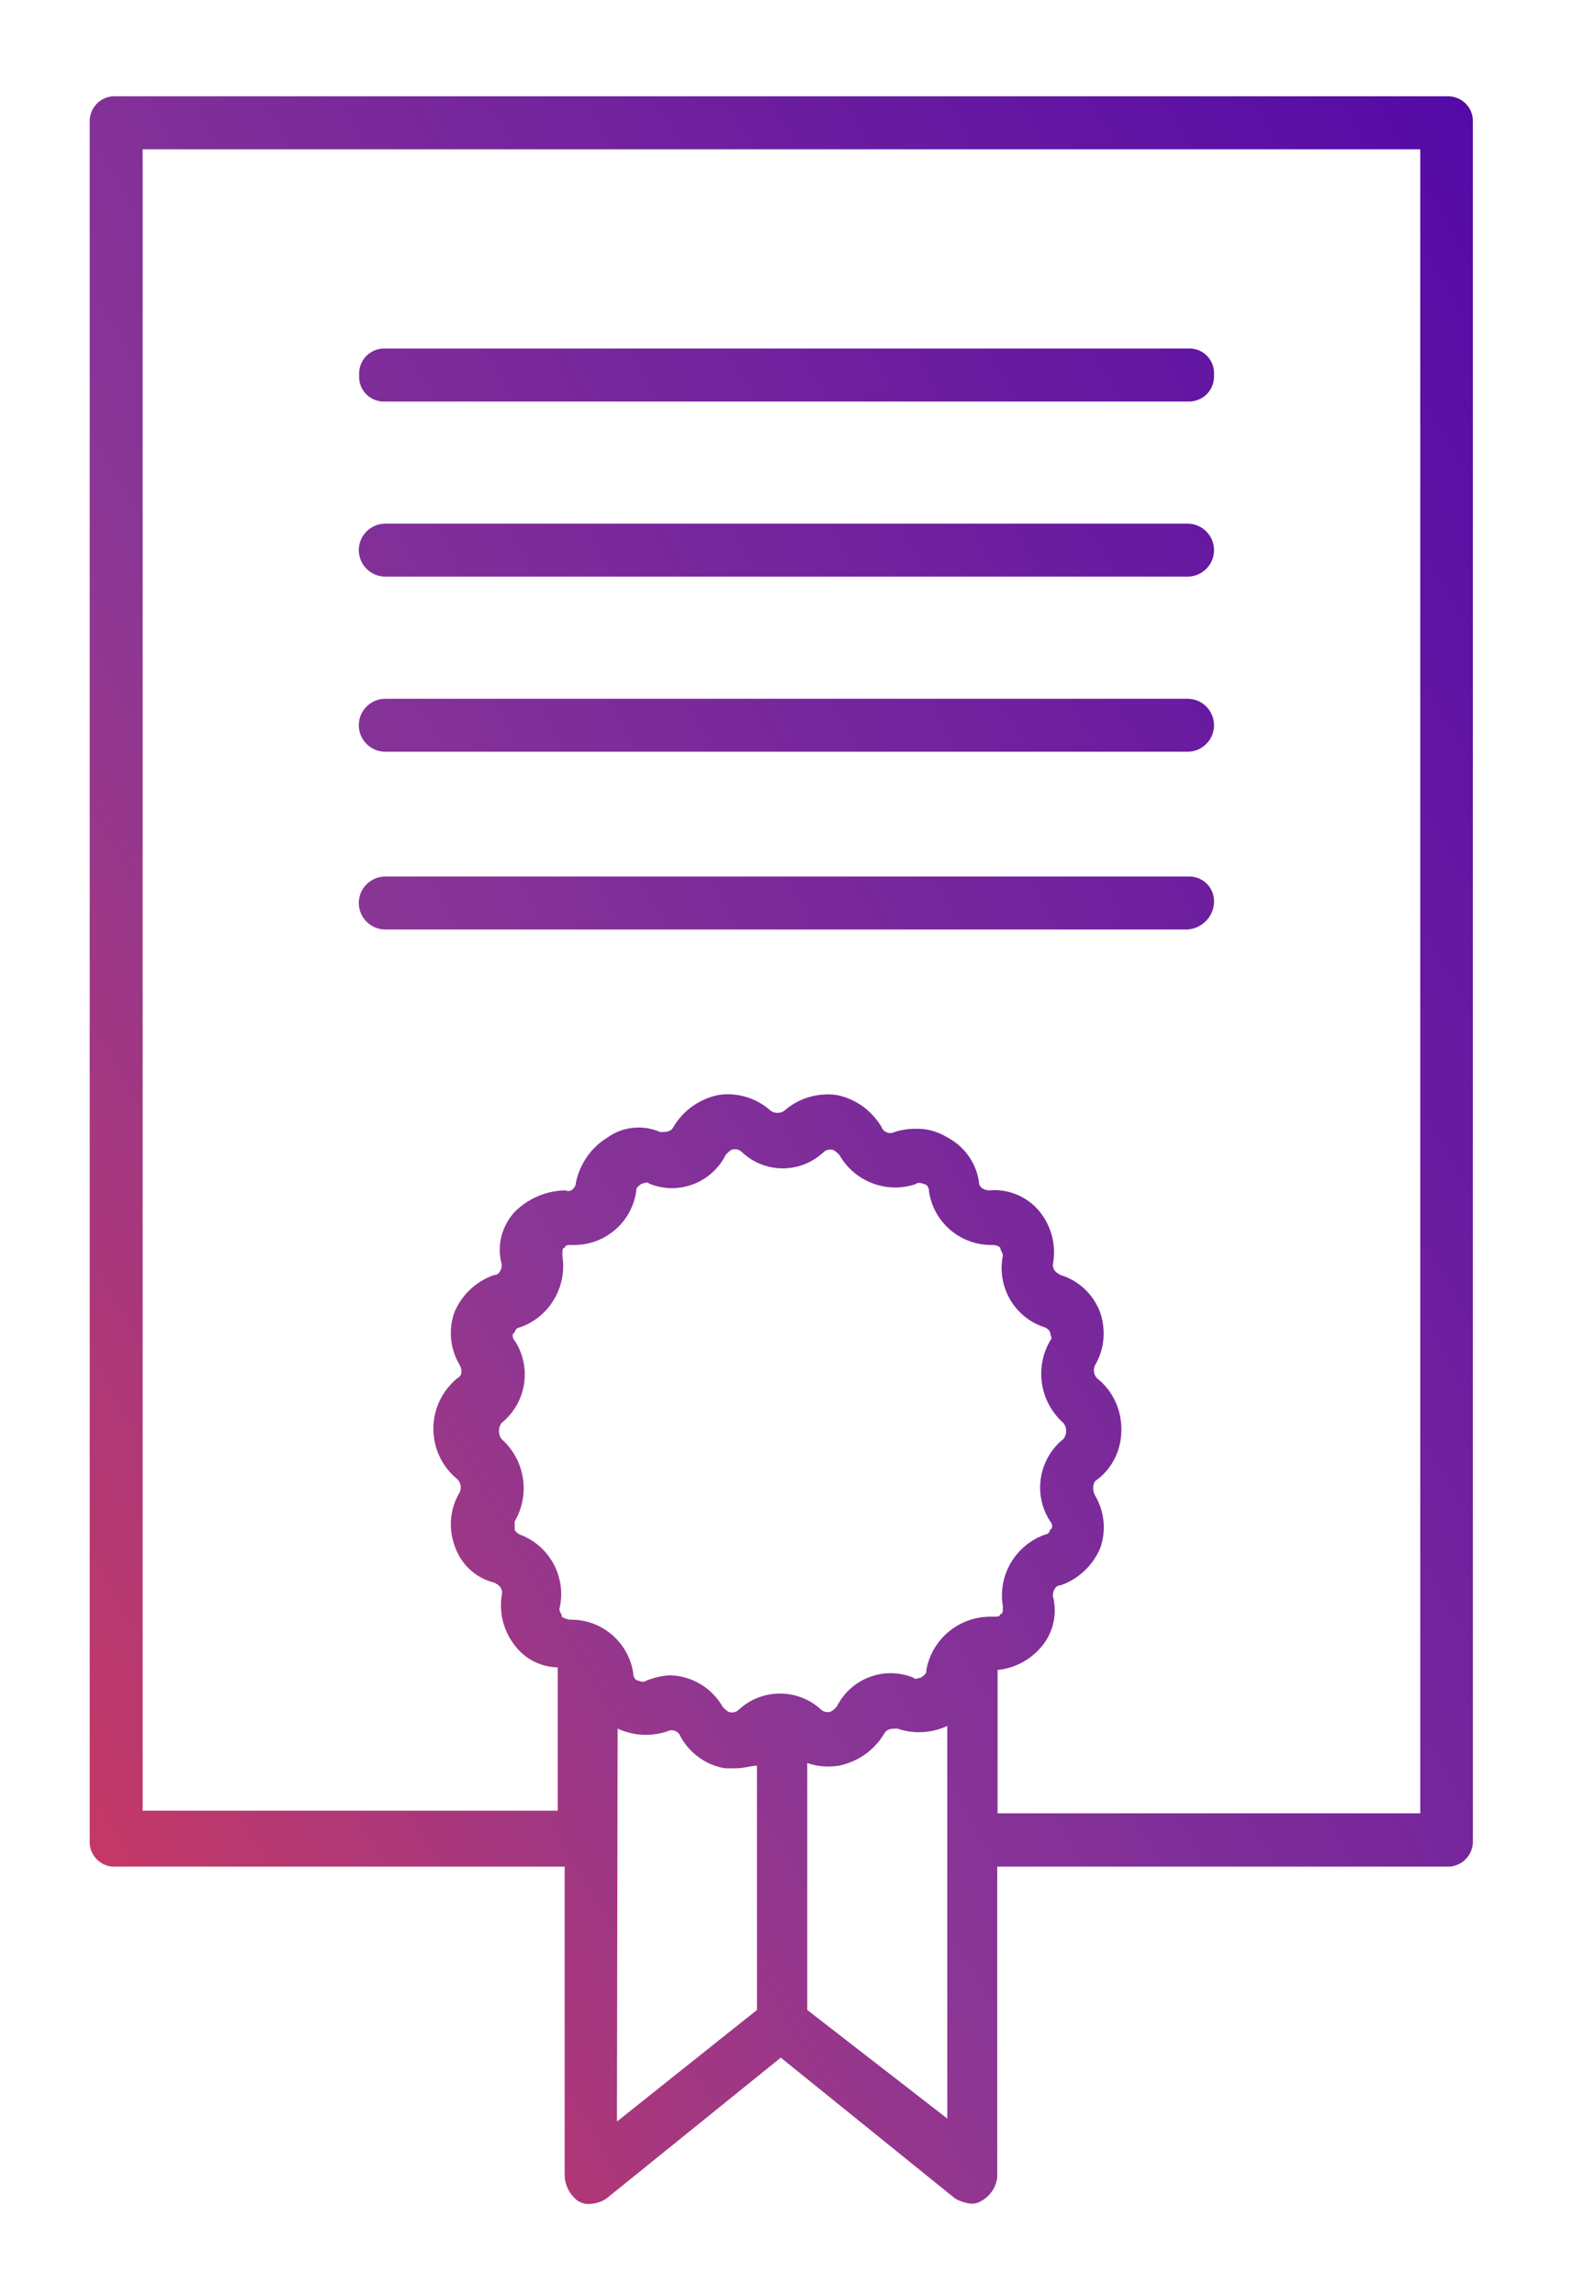 <?xml version="1.0" encoding="utf-8"?>
<!-- Generator: Adobe Illustrator 26.2.1, SVG Export Plug-In . SVG Version: 6.00 Build 0)  -->
<svg version="1.1" xmlns="http://www.w3.org/2000/svg" xmlns:xlink="http://www.w3.org/1999/xlink" x="0px" y="0px"
	 viewBox="0 0 48.22 69.36" style="enable-background:new 0 0 48.22 69.36;" xml:space="preserve">
<style type="text/css">
	.st0{clip-path:url(#SVGID_00000122721016111893322170000008231749725933042597_);}
	.st1{fill:url(#Rectángulo_123_00000183938030149434039900000015811380940546836636_);}
	.st2{clip-path:url(#SVGID_00000040542882699004426950000014442622315475723407_);}
	.st3{fill:url(#Trazado_419_00000078041353513077647980000005254089742118874027_);}
	.st4{clip-path:url(#SVGID_00000072259264919990581120000017186929165167919012_);}
	.st5{fill:url(#Trazado_417_00000024717520508848896110000003972359929038217123_);}
	.st6{clip-path:url(#SVGID_00000088818939316697450950000013813141877469856405_);}
	.st7{fill:url(#Rectángulo_125_00000083074159147256204260000008170343585943623345_);}
	.st8{clip-path:url(#SVGID_00000080916577441247486850000008383638132605902242_);}
	.st9{fill:url(#Trazado_414_00000119796876102852600620000010506889992058230194_);}
	.st10{clip-path:url(#SVGID_00000093163372063420669460000015392460275068611239_);}
	.st11{fill:url(#Rectángulo_124_00000176756868617651023860000000371600166621858178_);}
	.st12{clip-path:url(#SVGID_00000101076133137923920790000014353697482286448026_);}
	.st13{fill:url(#Rectángulo_123_00000129909880433967542580000006259378758688481935_);}
	.st14{clip-path:url(#SVGID_00000078760228774305192290000015680050877968872629_);}
	.st15{fill:url(#Trazado_419_00000034084504351655273320000017403611068929251984_);}
	.st16{clip-path:url(#SVGID_00000070832130595916926010000014638116566686660504_);}
	.st17{fill:url(#Trazado_417_00000116924389083777865460000007689040212910490039_);}
	.st18{clip-path:url(#SVGID_00000021119859419174529500000016917007924437269910_);}
	.st19{fill:url(#Rectángulo_125_00000150102925182595764710000014330944859860938910_);}
	.st20{clip-path:url(#SVGID_00000096057462709046488550000010281268798429820819_);}
	.st21{fill:url(#Trazado_414_00000022527940429033281740000006248414902629218202_);}
	.st22{clip-path:url(#SVGID_00000134227735514462072970000012110315966429217157_);}
	.st23{fill:url(#Rectángulo_124_00000006674204018587260970000001088991441221792903_);}
	.st24{fill:url(#Unión_2_00000026868510229026841560000009720947152203434121_);}
	.st25{fill:url(#Unión_4_00000151543331294064279680000005859790924109247877_);}
	.st26{clip-path:url(#SVGID_00000084503171216966691550000016495687602637094801_);}
	.st27{fill:url(#Trazado_417_00000021837007547238914720000004435835306197616030_);}
	.st28{clip-path:url(#SVGID_00000129168165415950219900000016673286773206466178_);}
	.st29{fill:url(#Rectángulo_123_00000058565282088816836190000017499648197946944169_);}
	.st30{clip-path:url(#SVGID_00000019648058434904610870000008235923484706511500_);}
	.st31{fill:url(#Trazado_412_00000114765874081800435390000012428791939672260531_);}
	.st32{clip-path:url(#SVGID_00000116925805327906894920000002676821553435403416_);}
	.st33{fill:url(#Trazado_419_00000132799577693688363900000016265563393542446745_);}
	.st34{clip-path:url(#SVGID_00000065758578163318078380000013301451865778840242_);}
	.st35{fill:url(#Trazado_417_00000027562771503828838000000014608577242794308520_);}
	.st36{clip-path:url(#SVGID_00000088823363336562942390000002399094665676561313_);}
	.st37{fill:url(#Trazado_412_00000171693322131722732380000003500593620031311534_);}
	.st38{clip-path:url(#SVGID_00000003066772275664599720000009396334915883555775_);}
	.st39{fill:url(#Rectángulo_124_00000065050227068200208350000006515745476999972993_);}
	.st40{clip-path:url(#SVGID_00000103981650471640551280000009925504223246971776_);}
	.st41{fill:url(#Trazado_415_00000067235040260937396540000001892601973457233068_);}
	.st42{clip-path:url(#SVGID_00000041982714472730927950000018410372063341373583_);}
	.st43{fill:url(#Rectángulo_123_00000075858772032022376570000010855616719266894731_);}
	.st44{clip-path:url(#SVGID_00000175321922598670050400000010218930739189727647_);}
	.st45{fill:url(#Trazado_419_00000086665362930847488260000003522583130041413265_);}
	.st46{clip-path:url(#SVGID_00000110459471458599341800000005651949518060835467_);}
	.st47{fill:url(#Trazado_412_00000072265840264734308030000003671308680248534912_);}
	.st48{clip-path:url(#SVGID_00000073687580491669836970000006245386255294350015_);}
	.st49{fill:url(#Rectángulo_123_00000041995766877143975660000003970236185729706368_);}
	.st50{clip-path:url(#SVGID_00000142159021055595193460000012625794005675959700_);}
	.st51{fill:url(#Trazado_415_00000102516312701484874860000005571348620335327667_);}
	.st52{fill:url(#Unión_4_00000007425658965950615970000003392313321746374568_);}
	.st53{clip-path:url(#SVGID_00000013883090214197451100000004377070726526084994_);}
	.st54{fill:url(#Trazado_417_00000013165007970844912900000009450437999603309963_);}
	.st55{clip-path:url(#SVGID_00000069363450807966430730000013747002068632822914_);}
	.st56{fill:url(#Trazado_419_00000016779922282012970170000002876433288307443882_);}
</style>
<g id="naranja">
</g>
<g id="naranja_2">
</g>
<g id="naranja_3">
</g>
<g id="naranja_4">
</g>
<g id="naranja_5">
</g>
<g id="naranja_6">
</g>
<g id="morado_1">
</g>
<g id="morado_2">
	<g id="Grupo_245_00000031173890558162366330000009128134042489388949_" transform="translate(0 -0.001)">
		<g>
			<defs>
				<path id="SVGID_00000175311015307710630940000001017883799624556728_" d="M35.88,26.48H11.64c-0.44,0-0.8,0.36-0.8,0.8
					c0,0.44,0.36,0.8,0.8,0.8h24.24c0.43-0.03,0.77-0.37,0.8-0.8c0-0.03,0-0.06,0-0.09c-0.02-0.4-0.35-0.71-0.75-0.71L35.88,26.48
					 M11.64,21.11c-0.44,0-0.8,0.36-0.8,0.8c0,0.44,0.36,0.8,0.8,0.8h24.24c0.44,0,0.8-0.36,0.8-0.8c0-0.44-0.36-0.8-0.8-0.8H11.64z
					 M11.64,15.82c-0.44,0-0.8,0.36-0.8,0.8s0.36,0.8,0.8,0.8h24.24c0.44,0,0.8-0.36,0.8-0.8s-0.36-0.8-0.8-0.8H11.64z M11.56,10.53
					c-0.42,0.03-0.73,0.38-0.71,0.8c0,0.03,0,0.06,0,0.09c0.02,0.42,0.38,0.74,0.8,0.71c0,0,0,0,0,0h24.23c0.03,0,0.06,0,0.09,0
					c0.42-0.03,0.73-0.38,0.71-0.8c0-0.03,0-0.06,0-0.09c-0.02-0.42-0.38-0.74-0.8-0.71c0,0,0,0,0,0L11.56,10.53 M18.66,52.22
					c0.47,0.22,1.02,0.25,1.51,0.08c0.01,0,0.02-0.01,0.02-0.01c0.15-0.06,0.32,0.02,0.37,0.17c0,0,0,0,0,0
					c0.28,0.51,0.78,0.87,1.35,0.96h0.32c0.24,0,0.48-0.08,0.64-0.08v7.38l-4.23,3.37L18.66,52.22z M28.62,52.14V64l-4.23-3.28
					v-7.46c0.31,0.11,0.64,0.13,0.96,0.08c0.57-0.12,1.06-0.46,1.36-0.96c0.08-0.16,0.24-0.16,0.4-0.16
					C27.61,52.39,28.15,52.36,28.62,52.14 M24.88,34.81c0.06-0.06,0.15-0.09,0.24-0.08c0.08,0,0.16,0.08,0.24,0.16
					c0.46,0.81,1.43,1.18,2.31,0.88c0.08-0.08,0.24,0,0.24,0c0.08,0,0.16,0.08,0.16,0.24c0.15,0.94,0.97,1.62,1.91,1.6
					c0.09,0,0.17,0.02,0.24,0.08c0,0.08,0.08,0.16,0.08,0.24c-0.19,0.94,0.35,1.88,1.27,2.17c0.16,0.08,0.16,0.16,0.16,0.16
					c0,0.08,0.08,0.16,0,0.24c-0.48,0.82-0.31,1.86,0.4,2.49c0.11,0.14,0.11,0.34,0,0.48c-0.75,0.6-0.93,1.68-0.4,2.49
					c0.08,0.08,0.08,0.24,0,0.24c-0.01,0.09-0.07,0.15-0.16,0.16c-0.89,0.32-1.43,1.23-1.27,2.16c0,0.16,0,0.24-0.08,0.24
					c0,0.08-0.08,0.08-0.24,0.08H29.9c-0.94,0.01-1.74,0.68-1.91,1.6c0,0.16-0.08,0.16-0.16,0.24c-0.08,0-0.16,0.08-0.24,0
					c-0.88-0.36-1.89,0.03-2.31,0.88c-0.08,0.08-0.16,0.16-0.24,0.16c-0.09,0.01-0.18-0.02-0.24-0.08c-0.7-0.64-1.78-0.64-2.48,0.01
					c-0.06,0.06-0.15,0.09-0.24,0.08c-0.08,0-0.16-0.08-0.24-0.16c-0.33-0.58-0.93-0.94-1.59-0.96c-0.25,0.01-0.49,0.07-0.72,0.16
					c-0.08,0.08-0.24,0-0.24,0c-0.08,0-0.16-0.08-0.16-0.24c-0.15-0.94-0.97-1.62-1.91-1.6c-0.08-0.01-0.16-0.04-0.24-0.08
					c0-0.08-0.08-0.16-0.08-0.24c0.23-0.94-0.28-1.91-1.19-2.25c-0.16-0.08-0.16-0.16-0.16-0.16v-0.24c0.48-0.82,0.31-1.86-0.4-2.49
					c-0.1-0.14-0.1-0.34,0-0.48c0.75-0.6,0.93-1.68,0.4-2.49c-0.08-0.08-0.08-0.24,0-0.24c0.01-0.09,0.07-0.15,0.16-0.16
					c0.9-0.32,1.43-1.23,1.28-2.17c0-0.16,0-0.24,0.08-0.24c0-0.08,0.08-0.08,0.24-0.08c0.95,0.02,1.77-0.67,1.91-1.61
					c0-0.16,0.08-0.16,0.16-0.24c0.08,0,0.16-0.08,0.24,0c0.88,0.36,1.89-0.03,2.31-0.88c0.08-0.08,0.16-0.16,0.24-0.16
					c0.09-0.01,0.18,0.02,0.24,0.08C23.11,35.46,24.18,35.46,24.88,34.81 M4.31,4.51h38.6v50.27H30.14v-4.33
					c0.49-0.05,0.94-0.28,1.27-0.64c0.4-0.43,0.55-1.03,0.4-1.6c0-0.16,0.08-0.32,0.24-0.32c0.54-0.19,0.97-0.6,1.19-1.12
					c0.19-0.53,0.13-1.12-0.16-1.6c-0.08-0.16-0.08-0.4,0.08-0.48c0.47-0.36,0.73-0.93,0.72-1.52c0-0.59-0.26-1.15-0.72-1.52
					c-0.11-0.1-0.14-0.26-0.08-0.4c0.29-0.48,0.34-1.07,0.16-1.6c-0.2-0.54-0.64-0.96-1.19-1.13c-0.16-0.08-0.24-0.16-0.24-0.32
					c0.11-0.57-0.04-1.15-0.4-1.6c-0.37-0.45-0.94-0.69-1.51-0.64c-0.16,0-0.32-0.08-0.32-0.24c-0.08-0.58-0.44-1.09-0.96-1.36l0,0
					c-0.29-0.18-0.62-0.27-0.95-0.26c-0.22,0-0.44,0.03-0.65,0.1l-0.02,0.01c-0.15,0.06-0.32-0.02-0.37-0.17c0,0,0,0,0,0
					c-0.3-0.5-0.79-0.85-1.35-0.96c-0.58-0.08-1.16,0.1-1.59,0.48c-0.12,0.08-0.28,0.08-0.4,0c-0.43-0.39-1.02-0.57-1.59-0.48
					c-0.57,0.12-1.06,0.47-1.35,0.96c-0.08,0.16-0.24,0.16-0.4,0.16c-0.52-0.23-1.13-0.17-1.59,0.16c-0.5,0.3-0.84,0.8-0.96,1.36
					c0,0.16-0.16,0.32-0.32,0.24c-0.57,0.01-1.11,0.24-1.52,0.64c-0.4,0.43-0.56,1.03-0.4,1.6c0,0.16-0.08,0.32-0.24,0.32
					c-0.54,0.19-0.97,0.6-1.19,1.12c-0.19,0.53-0.13,1.12,0.16,1.6c0.08,0.16,0.08,0.32-0.08,0.4c-0.1,0.08-0.18,0.17-0.26,0.26
					c-0.7,0.84-0.58,2.09,0.26,2.78c0,0,0,0,0,0c0.11,0.1,0.14,0.26,0.08,0.4c-0.29,0.48-0.35,1.07-0.16,1.6
					c0.18,0.56,0.63,0.99,1.2,1.13c0.16,0.08,0.24,0.16,0.24,0.32c-0.11,0.57,0.04,1.15,0.4,1.6c0.31,0.4,0.78,0.63,1.28,0.64v4.33
					H4.31V4.51z M3.42,2.91C3,2.93,2.69,3.29,2.71,3.71c0,0,0,0,0,0v51.88c0,0.03,0,0.06,0,0.09c0.02,0.42,0.38,0.74,0.8,0.71
					c0,0,0,0,0,0h13.55v9.3c0,0.32,0.15,0.61,0.4,0.8c0.09,0.05,0.19,0.09,0.29,0.09h0.03c0.2,0,0.39-0.06,0.55-0.17l5.26-4.25
					l5.26,4.25c0.15,0.09,0.31,0.14,0.48,0.16c0.11,0.01,0.22-0.02,0.32-0.08c0.27-0.15,0.45-0.42,0.48-0.72v-9.38H43.7
					c0.03,0,0.06,0,0.09,0c0.42-0.03,0.73-0.38,0.71-0.8V3.71c0-0.03,0-0.06,0-0.09c-0.02-0.42-0.38-0.73-0.8-0.71c0,0,0,0,0,0
					L3.42,2.91"/>
			</defs>
			<clipPath id="SVGID_00000049215050775043303840000014386926171968648878_">
				<use xlink:href="#SVGID_00000175311015307710630940000001017883799624556728_"  style="overflow:visible;"/>
			</clipPath>
			
				<g id="Grupo_244_00000138543117202814294930000004923942462410000824_" style="clip-path:url(#SVGID_00000049215050775043303840000014386926171968648878_);">
				
					<linearGradient id="Trazado_419_00000083074742903991011340000012518768896488019646_" gradientUnits="userSpaceOnUse" x1="-2054.682" y1="379.909" x2="-2054.072" y2="380.434" gradientTransform="matrix(83.452 0 0 -127.155 171468.594 48371.285)">
					<stop  offset="0" style="stop-color:#D43958"/>
					<stop  offset="0.342" style="stop-color:#8A3696"/>
					<stop  offset="1" style="stop-color:#4800AA"/>
				</linearGradient>
				
					<path id="Trazado_419_00000105393841191936452950000006948621545716667526_" style="fill:url(#Trazado_419_00000083074742903991011340000012518768896488019646_);" d="
					M25.56-28.85l-43.68,60.6l39.77,66.56l43.68-60.6L25.56-28.85z"/>
			</g>
		</g>
	</g>
</g>
<g id="morado_3">
</g>
<g id="morado4">
</g>
<g id="morado5">
	<g id="Grupo_239" transform="translate(0 -0.001)">
		<g>
			<defs>
				<path id="SVGID_00000072973982649645005370000003187975661880977808_" d="M1.35-43.95c0-1.9,1.54-3.43,3.43-3.43
					s3.43,1.54,3.43,3.43c0,1.9-1.54,3.43-3.43,3.43h0C2.89-40.52,1.35-42.05,1.35-43.95 M-0.41-43.86c0,2.87,2.33,5.19,5.19,5.19
					s5.19-2.33,5.19-5.19c0-2.87-2.33-5.19-5.19-5.19c0,0,0,0,0,0C1.92-49.06-0.41-46.73-0.41-43.86
					C-0.41-43.86-0.41-43.86-0.41-43.86 M24.15-40.52c-1.89-0.01-3.42-1.54-3.43-3.43l0,0v-0.01c0-1.9,1.54-3.43,3.44-3.42
					c1.9,0,3.43,1.54,3.42,3.44C27.58-42.05,26.05-40.52,24.15-40.52L24.15-40.52 M18.95-43.86c0,2.87,2.33,5.19,5.19,5.19
					s5.19-2.33,5.19-5.19c0-2.87-2.33-5.19-5.19-5.19C21.28-49.05,18.95-46.73,18.95-43.86 M40.08-43.95L40.08-43.95
					c0.01-1.9,1.54-3.43,3.44-3.43c1.9,0,3.43,1.54,3.43,3.43c0,1.9-1.54,3.43-3.43,3.43l0,0C41.62-40.52,40.09-42.05,40.08-43.95
					 M38.32-43.86c0,2.87,2.33,5.19,5.19,5.19c2.87,0,5.19-2.33,5.19-5.19c0-2.87-2.32-5.19-5.19-5.19
					C40.65-49.06,38.33-46.74,38.32-43.86C38.32-43.87,38.32-43.86,38.32-43.86 M1.18-87.17H8.4v23.33H1.18L1.18-87.17z M0.2-88.93
					c-0.46,0.03-0.8,0.42-0.78,0.88v25.09l0,0c0,0.49,0.39,0.88,0.88,0.88h8.98c0.03,0,0.07,0,0.1,0c0.46-0.03,0.81-0.42,0.78-0.88
					c0,0,0,0,0,0v-25.09c0-0.03,0-0.07,0-0.1c-0.03-0.46-0.42-0.81-0.88-0.78c0,0,0,0,0,0H0.3H0.25L0.2-88.93 M20.54-87.17h7.22
					v23.33h-7.22L20.54-87.17z M19.56-88.94c-0.46,0.03-0.81,0.42-0.78,0.88c0,0,0,0,0,0v25.09l0,0c0,0.49,0.4,0.88,0.88,0.88h8.98
					c0.03,0,0.07,0,0.1,0c0.46-0.03,0.81-0.42,0.78-0.88c0,0,0,0,0,0v-25.09c0.03-0.46-0.32-0.85-0.78-0.88c-0.03,0-0.07,0-0.1,0
					h-8.98h-0.05L19.56-88.94 M39.91-87.17h7.22v23.33h-7.22L39.91-87.17z M38.93-88.94c-0.46,0.03-0.81,0.42-0.78,0.88c0,0,0,0,0,0
					v25.09l0,0c0,0.49,0.4,0.88,0.88,0.88h8.98c0.03,0,0.07,0,0.1,0c0.46-0.03,0.81-0.42,0.78-0.88v-25.09
					c0.03-0.46-0.32-0.85-0.78-0.88c-0.03,0-0.07,0-0.1,0h-8.98h-0.05L38.93-88.94 M-4.02-93.51h17.61v60.48h-17.6L-4.02-93.51z
					 M15.35-93.51h17.61v60.48h-17.6L15.35-93.51z M34.72-93.51h17.6v60.48h-17.6V-93.51z M53.22-95.27H-5
					c-0.46,0.03-0.81,0.42-0.78,0.88c0,0,0,0,0,0v62.24c0,0.01,0,0.02,0,0.03v0.03c0,0.01,0,0.02,0,0.03
					c0.03,0.46,0.42,0.81,0.88,0.78c0,0,0,0,0,0h58.1h0.03h0.03h0.03c0.46-0.03,0.81-0.42,0.78-0.88v-62.24c0-0.03,0-0.07,0-0.1
					c-0.03-0.43-0.37-0.76-0.8-0.78L53.22-95.27z"/>
			</defs>
			<clipPath id="SVGID_00000164508448664446573880000008190777811989050774_">
				<use xlink:href="#SVGID_00000072973982649645005370000003187975661880977808_"  style="overflow:visible;"/>
			</clipPath>
			
				<g id="Grupo_238" transform="translate(0 0.001)" style="clip-path:url(#SVGID_00000164508448664446573880000008190777811989050774_);">
				
					<linearGradient id="Trazado_414_00000010989985854150644930000004989432875842614663_" gradientUnits="userSpaceOnUse" x1="-2062.167" y1="380.658" x2="-2061.671" y2="381.149" gradientTransform="matrix(118.816 0 0 -127.028 245012.5 48322.84)">
					<stop  offset="0" style="stop-color:#D43958"/>
					<stop  offset="0.388" style="stop-color:#8A3696"/>
					<stop  offset="1" style="stop-color:#4800AA"/>
				</linearGradient>
				<path id="Trazado_414" style="fill:url(#Trazado_414_00000010989985854150644930000004989432875842614663_);" d="M18.73-126.77
					l-53.99,69.3L29.57,0.25l53.99-69.3L18.73-126.77z"/>
			</g>
		</g>
	</g>
</g>
<g id="morado6">
</g>
<g id="gris_6">
</g>
<g id="gris_5">
</g>
<g id="gris_4">
</g>
<g id="gris_3">
</g>
<g id="gris_2">
</g>
<g id="gris">
</g>
<g id="verde_6">
</g>
<g id="verde_5">
</g>
<g id="verde_4">
</g>
<g id="verde_3">
</g>
<g id="verde_2">
</g>
<g id="verde">
</g>
<g id="azul_6">
</g>
<g id="azul_5">
</g>
<g id="azul_4">
</g>
<g id="azul_3">
</g>
<g id="azul_2">
</g>
<g id="azul">
</g>
</svg>
